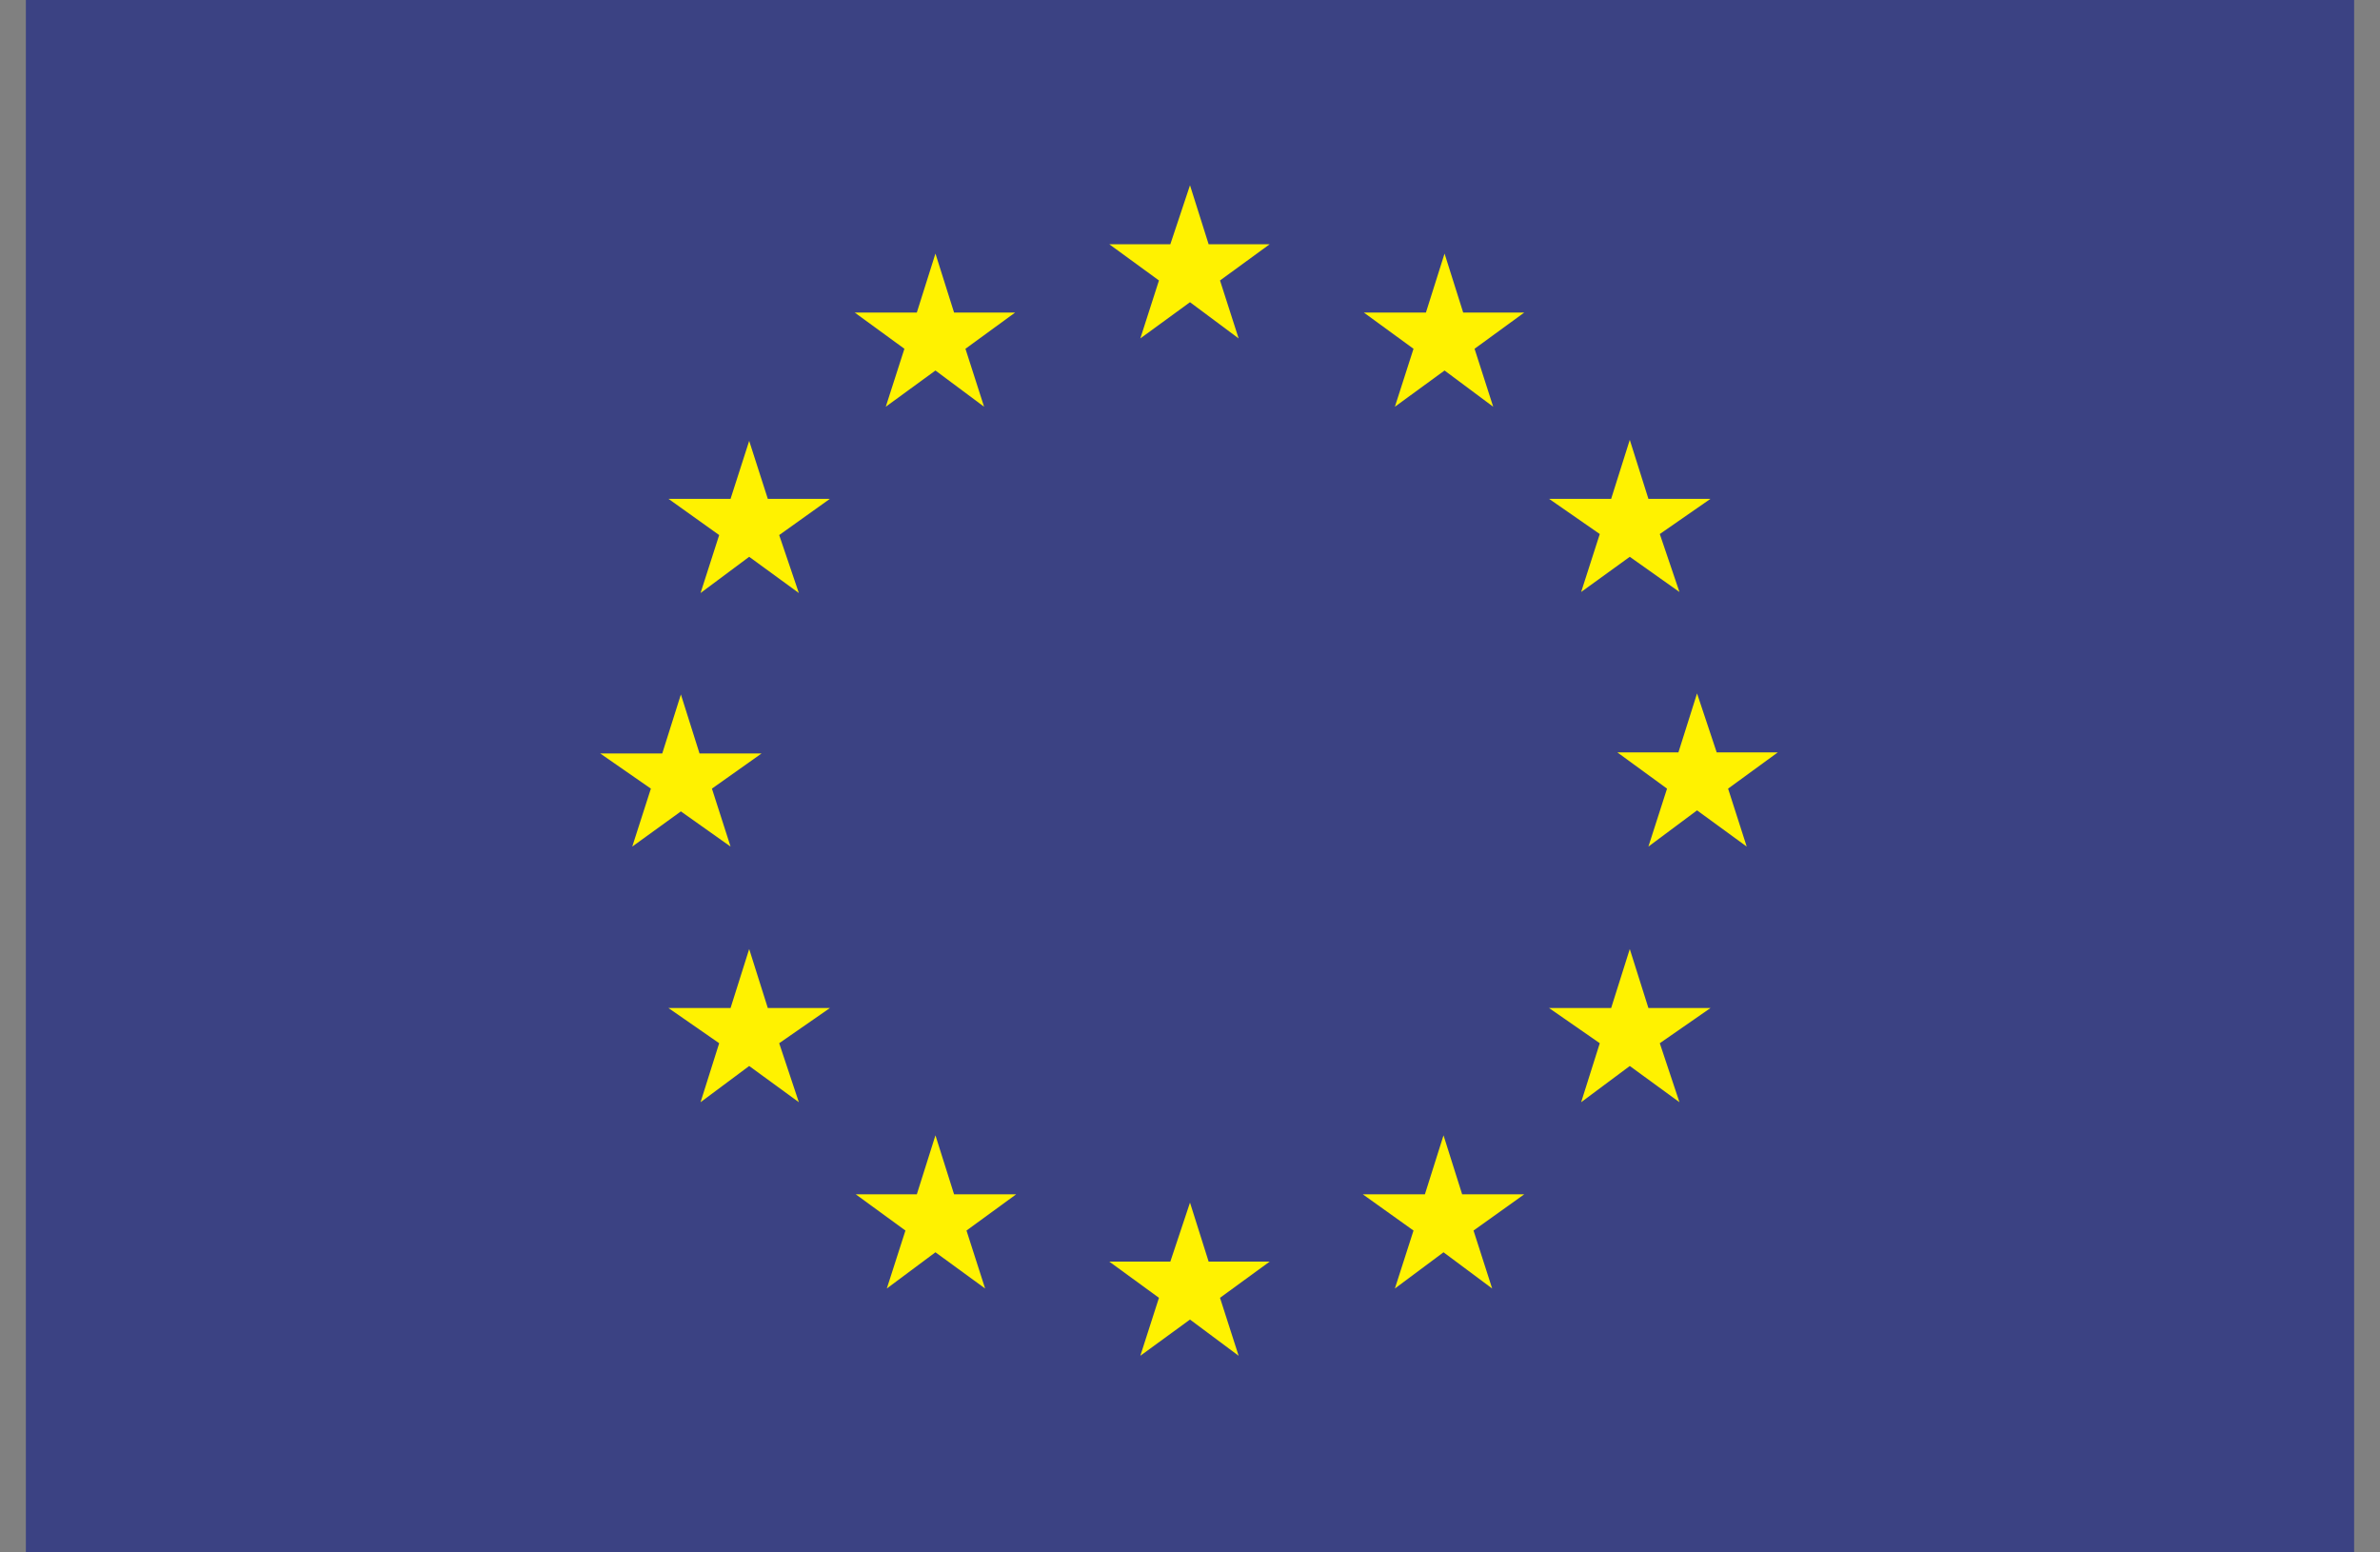 <?xml version="1.0" encoding="UTF-8"?>
<!-- Generator: Adobe Illustrator 19.2.1, SVG Export Plug-In . SVG Version: 6.00 Build 0)  -->
<svg version="1.1" id="Layer_1" xmlns="http://www.w3.org/2000/svg" xmlns:xlink="http://www.w3.org/1999/xlink" x="0px" y="0px" viewBox="0 0 230 150" style="enable-background:new 0 0 230 150;" xml:space="preserve">
<rect x="0" y="0" width="230" height="150" fill="#808080" stroke="none"/>
<style type="text/css">
	.st0{fill:#3B4283;}
	.st1{fill:#FFF200;}
</style>
<g>
	<g>
		<rect x="2.5" class="st0" width="225" height="150"/>
		<path class="st0" d="M115,75"/>
	</g>
	<g>
		<polygon class="st1" points="110.2,32.7 115,29.2 119.7,32.7 117.9,27.1 122.7,23.6 116.8,23.6 115,17.9 113.1,23.6 107.2,23.6     112,27.1   "/>
		<polygon class="st1" points="85.6,39.3 90.4,35.8 95.1,39.3 93.3,33.7 98.1,30.2 92.2,30.2 90.4,24.5 88.6,30.2 82.6,30.2     87.4,33.7   "/>
		<polygon class="st1" points="72.4,42.6 70.6,48.2 64.6,48.2 69.5,51.7 67.7,57.3 72.4,53.8 77.2,57.3 75.3,51.7 80.2,48.2     74.2,48.2   "/>
		<polygon class="st1" points="65.8,78.4 70.6,81.8 68.8,76.2 73.6,72.8 67.6,72.8 65.8,67.1 64,72.8 58,72.8 62.9,76.2 61.1,81.8       "/>
		<polygon class="st1" points="74.2,97.4 72.4,91.7 70.6,97.4 64.6,97.4 69.5,100.8 67.7,106.5 72.4,103 77.2,106.5 75.3,100.8     80.2,97.4   "/>
		<polygon class="st1" points="92.2,115.4 90.4,109.7 88.6,115.4 82.7,115.4 87.5,118.9 85.7,124.5 90.4,121 95.2,124.5 93.4,118.9     98.2,115.4   "/>
		<polygon class="st1" points="116.8,121.9 115,116.2 113.1,121.9 107.2,121.9 112,125.4 110.2,131 115,127.5 119.7,131     117.9,125.4 122.7,121.9   "/>
		<polygon class="st1" points="141.3,115.4 139.5,109.7 137.7,115.4 131.7,115.4 136.6,118.9 134.8,124.5 139.5,121 144.2,124.5     142.4,118.9 147.3,115.4   "/>
		<polygon class="st1" points="159.3,97.4 157.5,91.7 155.7,97.4 149.7,97.4 154.6,100.8 152.8,106.5 157.5,103 162.3,106.5     160.4,100.8 165.3,97.4   "/>
		<polygon class="st1" points="171.8,72.7 165.9,72.7 164,67 162.2,72.7 156.3,72.7 161.1,76.2 159.3,81.8 164,78.3 168.8,81.8     167,76.2   "/>
		<polygon class="st1" points="152.8,57.2 157.5,53.8 162.3,57.2 160.4,51.6 165.3,48.2 159.3,48.2 157.5,42.5 155.7,48.2     149.7,48.2 154.6,51.6   "/>
		<polygon class="st1" points="139.6,24.5 137.8,30.2 131.8,30.2 136.6,33.7 134.8,39.3 139.6,35.8 144.3,39.3 142.5,33.7     147.3,30.2 141.4,30.2   "/>
	</g>
</g>
</svg>